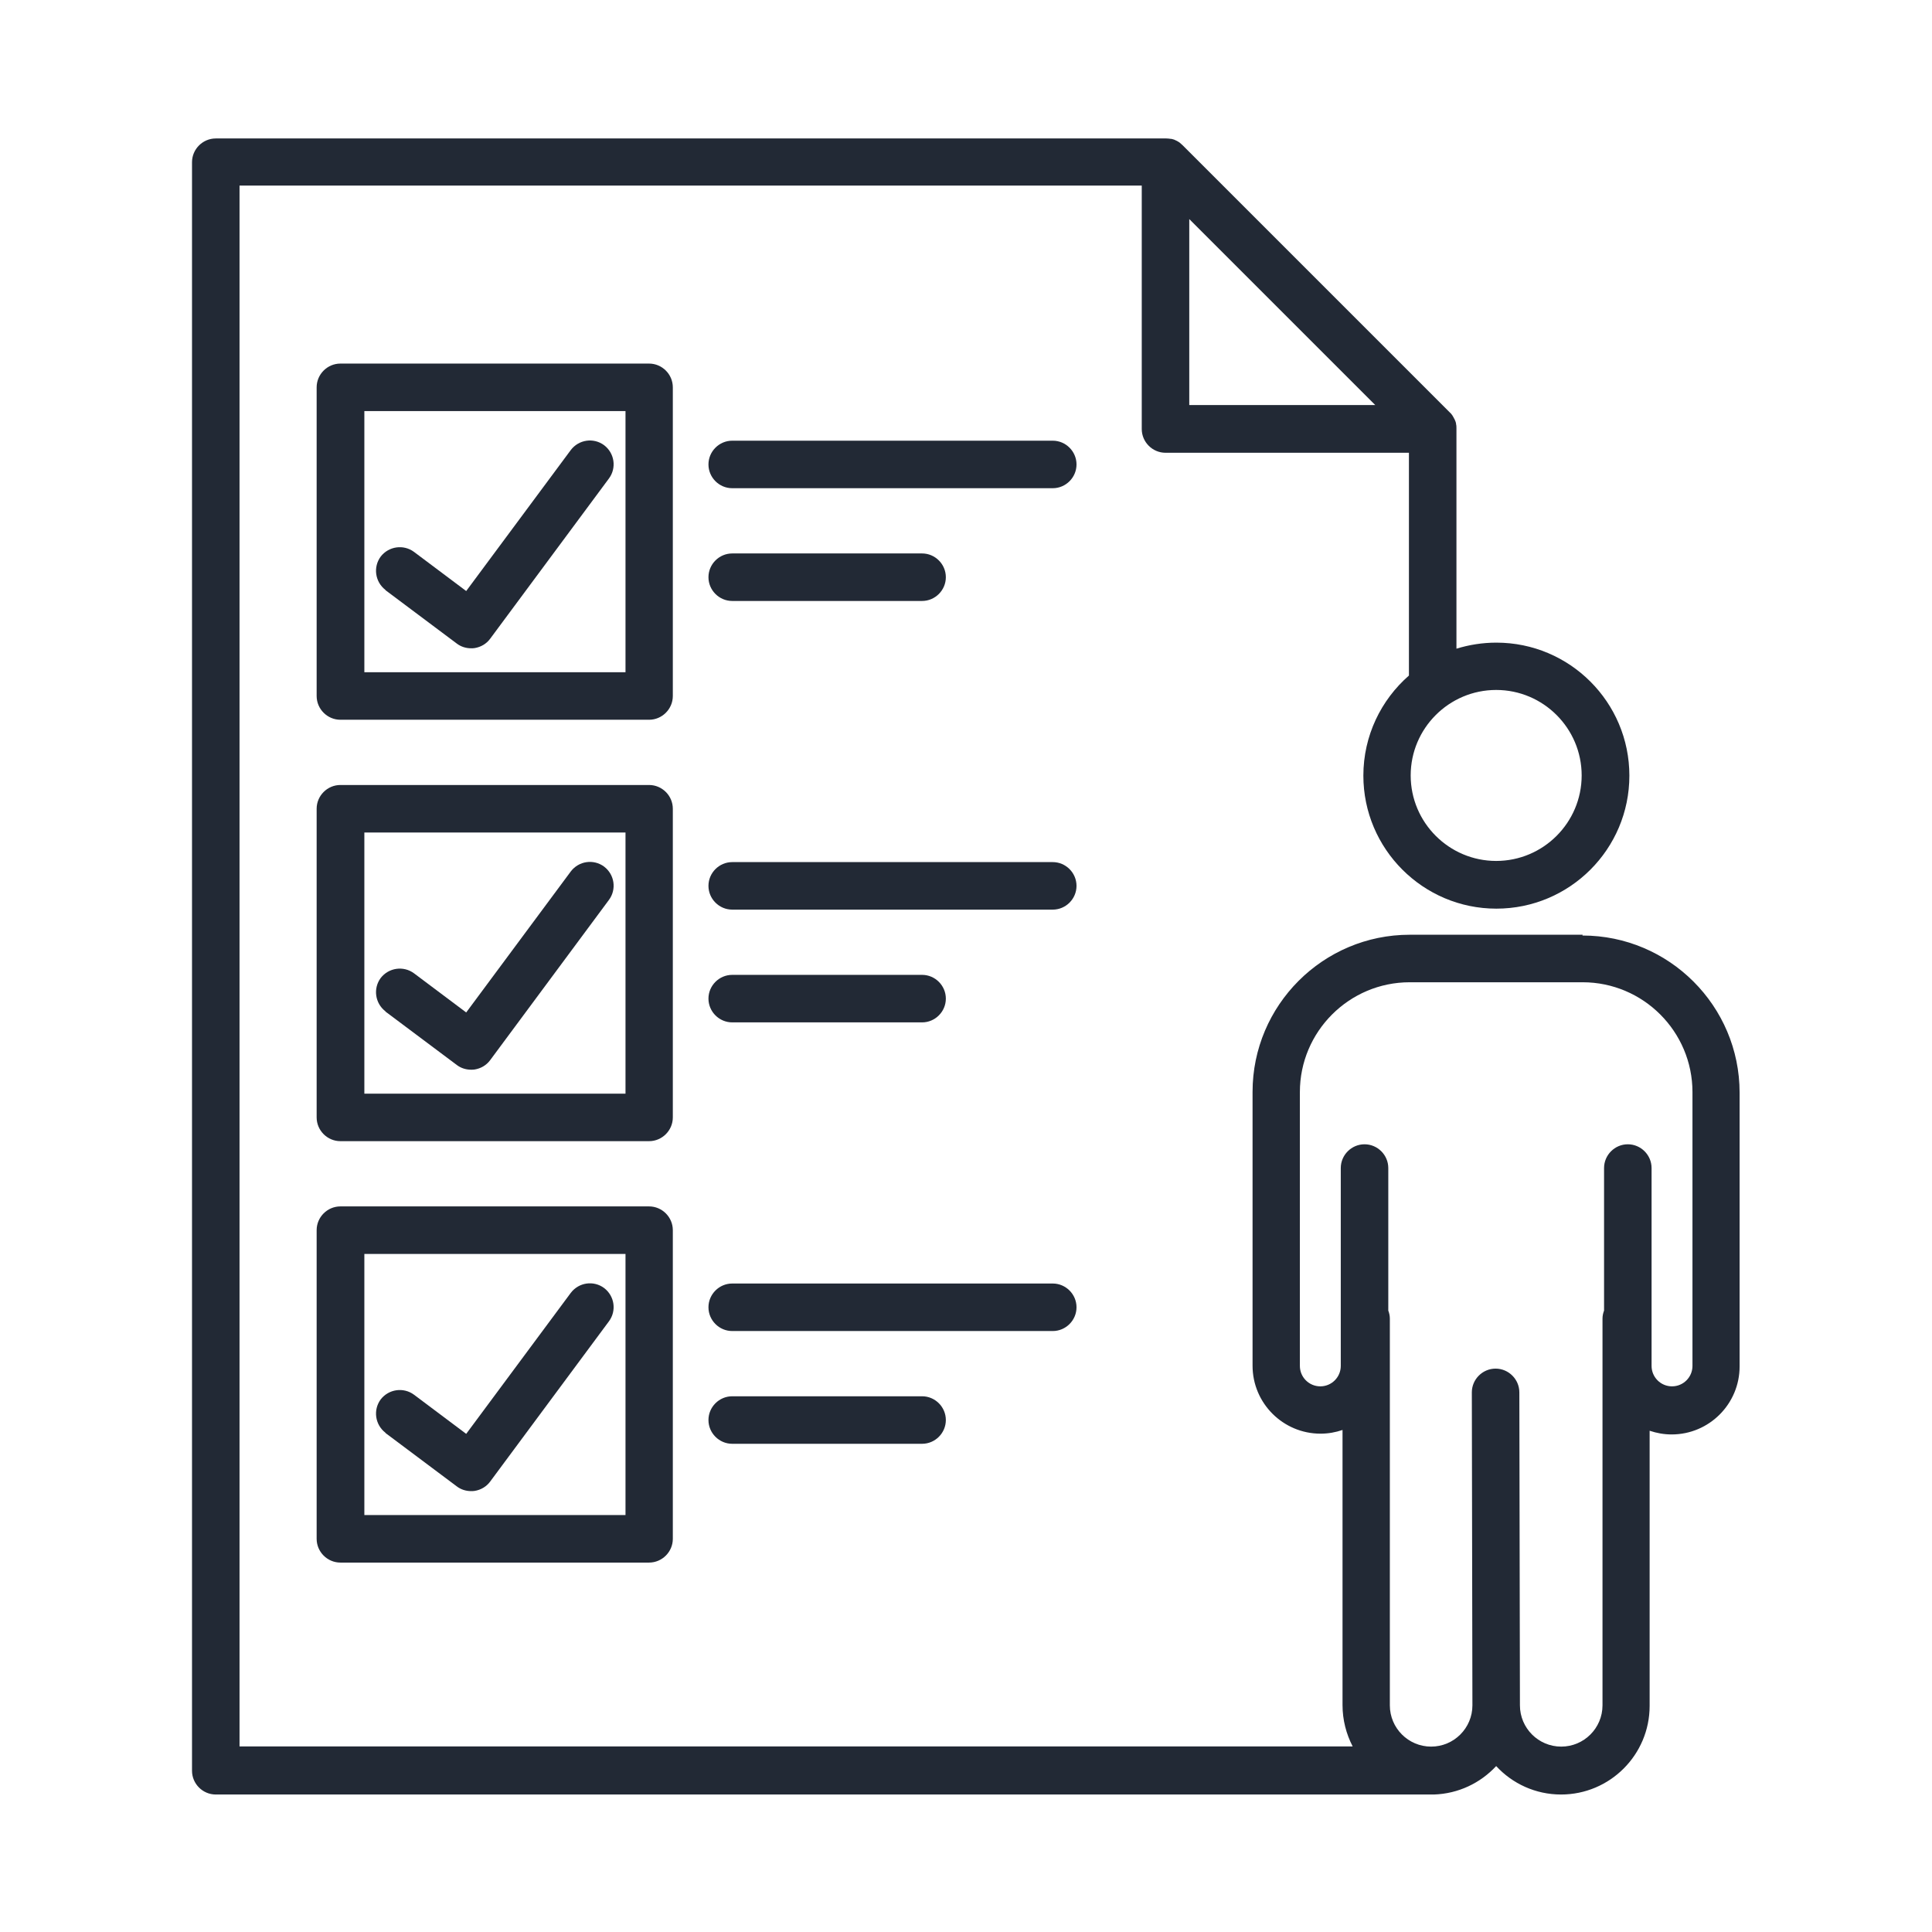 <svg xmlns="http://www.w3.org/2000/svg" id="Layer_1" data-name="Layer 1" viewBox="0 0 99.21 99.21"><defs><style>      .cls-1 {        fill: #222935;      }    </style></defs><path class="cls-1" d="M81.27,48h-8.88c-4.45,0-8.07,3.62-8.07,8.07v14.06c0,1.93,1.57,3.49,3.49,3.49.4,0,.78-.07,1.13-.19v14.13c0,.76.19,1.48.52,2.12H12.3V9.53h46.33v12.5c0,.67.55,1.22,1.22,1.22h12.5v11.44c-1.43,1.25-2.34,3.09-2.34,5.14,0,3.76,3.06,6.83,6.83,6.83s6.83-3.06,6.83-6.83-3.06-6.83-6.83-6.83c-.71,0-1.4.11-2.05.31v-11.29s0-.02,0-.02c0-.07,0-.15-.02-.22,0,0,0-.02,0-.03-.01-.06-.03-.12-.06-.18,0-.02-.02-.04-.03-.06-.02-.05-.05-.09-.07-.13-.01-.02-.02-.04-.03-.05-.04-.06-.08-.11-.14-.16l-13.72-13.72c-.05-.05-.11-.09-.16-.14-.02-.01-.04-.02-.05-.03-.04-.03-.09-.05-.13-.07-.02,0-.04-.02-.06-.03-.06-.02-.12-.04-.18-.05,0,0-.02,0-.03,0-.07-.01-.14-.02-.22-.02,0,0-.02,0-.02,0H11.08c-.67,0-1.22.55-1.22,1.22v82.6c0,.67.55,1.22,1.22,1.22h62.48s.05,0,.07,0c1.26-.04,2.39-.59,3.2-1.46.83.9,2.02,1.46,3.33,1.46,2.51,0,4.55-2.04,4.55-4.55v-14.13c.36.12.73.19,1.13.19,1.93,0,3.49-1.57,3.49-3.49v-14.06c0-4.45-3.62-8.07-8.07-8.07ZM81.22,39.82c0,2.42-1.97,4.39-4.39,4.39s-4.39-1.97-4.39-4.39,1.97-4.39,4.39-4.39,4.39,1.97,4.39,4.39ZM61.07,20.8v-9.55l9.55,9.55h-9.55ZM86.91,70.14c0,.58-.47,1.05-1.05,1.05s-1.05-.47-1.05-1.05v-10.16c0-.67-.55-1.22-1.22-1.22s-1.22.55-1.22,1.22v7.32c-.05.13-.08.27-.08.41v19.86c0,1.17-.95,2.12-2.12,2.12s-2.12-.95-2.12-2.12l-.03-16.07c0-.67-.55-1.22-1.22-1.22h0c-.67,0-1.22.55-1.22,1.22l.03,16.07c0,1.17-.95,2.12-2.12,2.12s-2.12-.95-2.12-2.12v-19.86c0-.14-.03-.28-.08-.41v-7.32c0-.67-.55-1.22-1.22-1.22s-1.22.55-1.22,1.22v10.16c0,.58-.47,1.05-1.05,1.05s-1.05-.47-1.05-1.05v-14.06c0-3.11,2.53-5.64,5.64-5.64h8.88c3.11,0,5.64,2.53,5.64,5.64v14.06Z"></path><path class="cls-1" d="M34.55,19.89c0-.67-.55-1.22-1.22-1.22h-15.85c-.67,0-1.22.55-1.22,1.22v15.85c0,.67.55,1.22,1.22,1.22h15.85c.67,0,1.22-.55,1.22-1.22v-15.85ZM32.12,34.52h-13.41v-13.41h13.41v13.41Z"></path><path class="cls-1" d="M19.8,30.31l3.66,2.74c.21.16.47.24.73.24.06,0,.12,0,.18-.01.32-.05.61-.22.8-.48l6.1-8.23c.4-.54.29-1.3-.25-1.71-.54-.4-1.3-.29-1.71.25l-5.37,7.24-2.68-2.01c-.54-.4-1.3-.29-1.71.24-.4.54-.29,1.3.24,1.71Z"></path><path class="cls-1" d="M34.55,41.53c0-.67-.55-1.22-1.22-1.22h-15.85c-.67,0-1.22.55-1.22,1.22v15.85c0,.67.55,1.22,1.22,1.22h15.85c.67,0,1.22-.55,1.22-1.22v-15.85ZM32.12,56.16h-13.41v-13.41h13.41v13.41Z"></path><path class="cls-1" d="M19.8,51.95l3.66,2.74c.21.16.47.24.73.24.06,0,.12,0,.18-.01.32-.05.61-.22.8-.48l6.1-8.23c.4-.54.29-1.3-.25-1.71-.54-.4-1.3-.29-1.71.25l-5.37,7.24-2.68-2.01c-.54-.4-1.3-.29-1.71.24-.4.54-.29,1.3.24,1.71Z"></path><path class="cls-1" d="M33.33,61.95h-15.85c-.67,0-1.22.55-1.22,1.22v15.85c0,.67.55,1.22,1.22,1.22h15.85c.67,0,1.22-.55,1.22-1.22v-15.85c0-.67-.55-1.22-1.22-1.22ZM32.12,77.8h-13.41v-13.41h13.41v13.41Z"></path><path class="cls-1" d="M19.8,73.59l3.66,2.74c.21.16.47.24.73.24.06,0,.12,0,.18-.01.32-.05.61-.22.8-.48l6.1-8.23c.4-.54.29-1.3-.25-1.71-.54-.4-1.3-.29-1.71.25l-5.37,7.24-2.68-2.01c-.54-.4-1.3-.29-1.71.24-.4.54-.29,1.3.24,1.71Z"></path><path class="cls-1" d="M54.06,22.63h-16.46c-.67,0-1.22.55-1.22,1.22s.55,1.22,1.22,1.22h16.46c.67,0,1.22-.55,1.22-1.22s-.55-1.22-1.22-1.22Z"></path><path class="cls-1" d="M37.6,30.86h9.75c.67,0,1.22-.55,1.22-1.22s-.55-1.22-1.22-1.22h-9.75c-.67,0-1.22.55-1.22,1.22s.55,1.22,1.22,1.22Z"></path><path class="cls-1" d="M54.06,44.27h-16.46c-.67,0-1.22.55-1.22,1.22s.55,1.22,1.22,1.22h16.46c.67,0,1.22-.55,1.22-1.22s-.55-1.22-1.22-1.22Z"></path><path class="cls-1" d="M37.6,52.5h9.75c.67,0,1.22-.55,1.22-1.22s-.55-1.22-1.22-1.22h-9.75c-.67,0-1.22.55-1.22,1.22s.55,1.22,1.22,1.22Z"></path><path class="cls-1" d="M55.28,67.13c0-.67-.55-1.22-1.22-1.22h-16.46c-.67,0-1.22.55-1.22,1.22s.55,1.22,1.22,1.22h16.46c.67,0,1.22-.55,1.22-1.22Z"></path><path class="cls-1" d="M37.6,71.7c-.67,0-1.22.55-1.22,1.22s.55,1.22,1.22,1.22h9.75c.67,0,1.22-.55,1.22-1.22s-.55-1.22-1.22-1.22h-9.75Z"></path></svg>